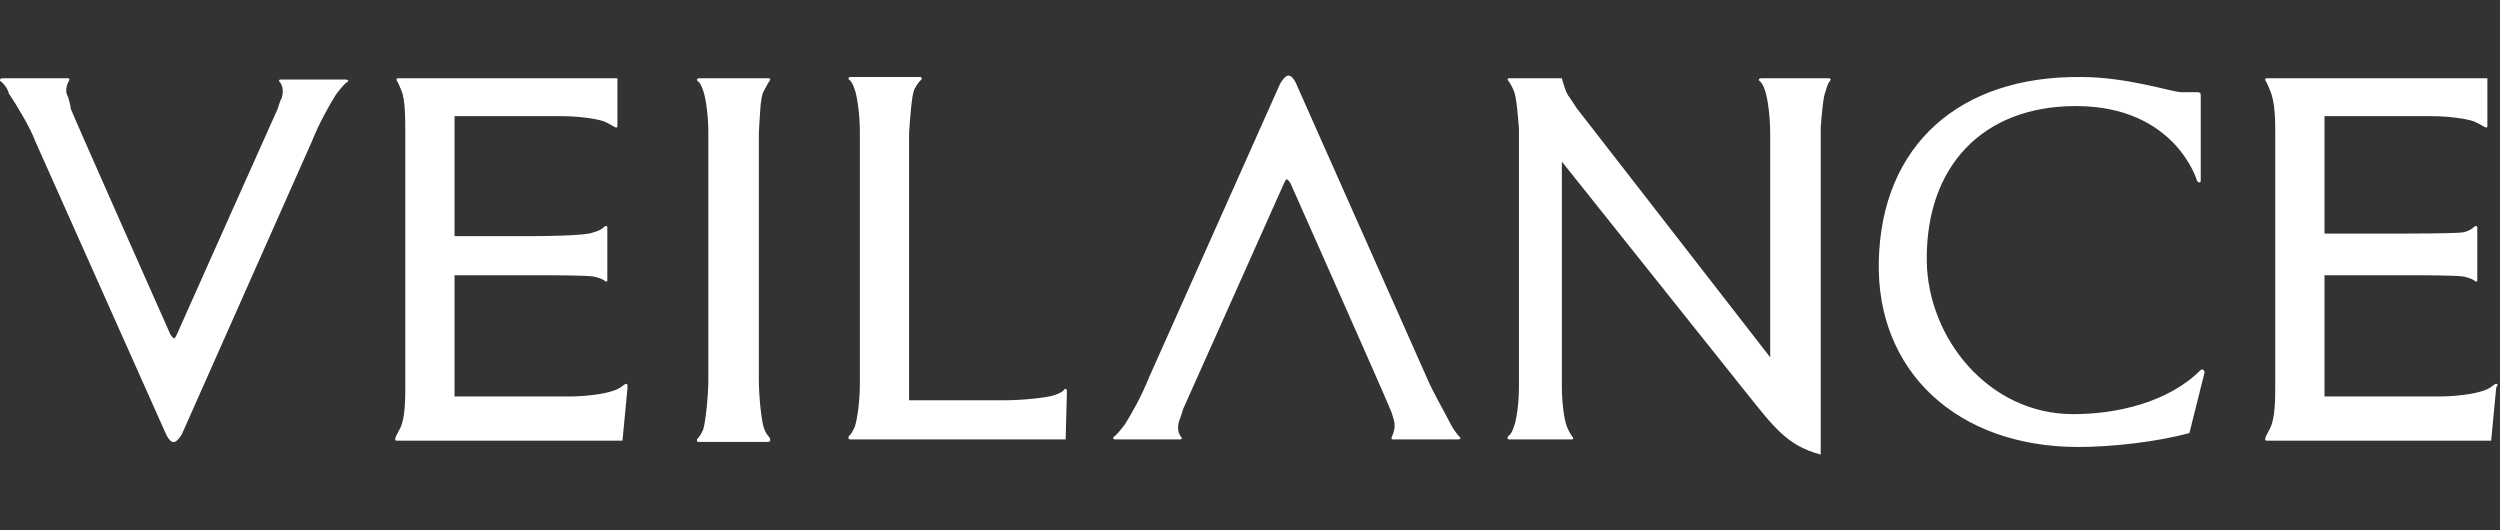 <svg xmlns="http://www.w3.org/2000/svg" width="198" height="42" fill="none"><rect width="100%" height="100%" fill="#333333" stroke="none"/><g fill="#fff" clip-path="url(#a)"><path d="m145 6.3-.1-.1h-5.4s-.2 0-.2.1c0 .2.2 0 .5.9.2.6.4 2 .4 3.4v17.7L124.9 8.6l-.6-.9c-.3-.3-.6-1.5-.6-1.5h-4.2s-.1 0-.1.1.1 0 .5.9c.2.5.3 1.7.4 3v20.4c0 1.4-.2 2.7-.4 3.2-.3.9-.5.6-.5.9 0 .1.1.1.1.1h5s.1 0 .1-.1-.1 0-.5-.9c-.2-.5-.4-1.8-.4-3.2V12.8l14.6 18.3c2.1 2.6 3.2 4.2 5.9 4.9V10.1c.1-1.2.2-2.5.4-2.9.2-.8.4-.8.4-.9M49.6 30.4c-.2 0-.4.4-1.2.6-.6.2-2 .4-3.3.4H36v-9.6h6.4c1.3 0 3.9 0 4.6.1.9.2.9.4 1 .4s.1-.1.1-.1V18s0-.1-.1-.1c-.2 0-.2.3-1 .5-.6.3-4.6.3-4.6.3H36V9.2h8.5c1.3 0 2.7.2 3.3.4.5.2.9.5 1 .5s.1-.1.1-.1V6.2H31.5s-.1 0-.1.1.1.1.4.9c.3.7.3 2.2.3 3.5v19.6c0 1.3 0 2.8-.4 3.6-.3.6-.4.7-.4.9 0 .1.1.1.1.1h17.9l.4-4.2c0-.2 0-.3-.1-.3M197.7 30.4c-.2 0-.4.4-1.2.6-.6.2-2 .4-3.3.4h-9.1v-9.6h6.4c1.3 0 3.9 0 4.6.1.9.2.9.4 1 .4s.1-.1.1-.1V18s0-.1-.1-.1c-.2 0-.2.3-1 .5-.6.1-4.6.1-4.6.1h-6.4V9.2h8.5c1.3 0 2.7.2 3.3.4.5.2.9.5 1 .5s.1-.1.1-.1V6.2h-17.5s-.1 0-.1.1.1.1.4.9c.4.9.4 2.4.4 3.5v19.6c0 1.3 0 2.8-.4 3.6-.3.6-.4.7-.4.9 0 .1.1.1.1.1h17.8l.4-4.2c.1-.2.2-.3 0-.3M60.5 33.9c-.2-.6-.4-2.5-.4-3.9V10.5c.1-1.4.1-2.8.4-3.3.4-.8.5-.8.5-.9s-.1-.1-.1-.1h-5.5s-.2 0-.2.1c0 .2.2 0 .5.9.2.6.4 1.9.4 3.3v19.6c0 1.2-.2 3.2-.4 3.9-.4.9-.5.6-.5.9 0 .1.1.1.1.1h5.5s.2 0 .2-.1c0-.4-.2-.2-.5-1M84.5 31s0-.2-.1-.2c-.2 0 0 .2-.9.5-.6.2-2.5.4-3.9.4H72V10.5c.1-1.4.2-2.8.4-3.4.5-.9.6-.7.6-.9 0-.1-.1-.1-.1-.1h-5.5s-.2 0-.2.1c0 .2.2 0 .5.9.2.6.4 2 .4 3.3v20c0 1.4-.2 2.8-.4 3.4-.4.9-.5.6-.5.9 0 .1.1.1.1.1h17.1zM2.8 11.2l10.4 23.3c.4.7.7.7 1.2-.1l10.3-23.2c.6-1.5 1.4-2.9 1.9-3.7.3-.4.7-.9.9-1s0-.2-.1-.2h-5.2s-.1 0-.1.1.5.4.2 1.4c-.1.1-.3.8-.3.8-.1.2-8 17.9-8 17.9-.2.4-.2.4-.5 0 0 0-7.6-17.1-7.9-17.9 0-.2-.1-.5-.2-.9-.4-.7.1-1.3.1-1.4s-.1-.1-.1-.1H.2c-.2 0-.2.1-.2.2.3.2.6.6.7 1 .6.9 1.7 2.7 2.1 3.8M113 29.9 102.6 6.5c-.4-.7-.7-.7-1.2.1L91 29.9c-.6 1.5-1.4 2.9-1.9 3.7-.3.4-.7.9-.9 1-.1.1 0 .2.1.2h5.2s.1 0 .1-.1-.5-.4-.2-1.4c.1-.2.3-.9.3-.9.1-.2 8-17.9 8-17.9.2-.4.2-.4.5 0 0 0 7.6 17.1 7.9 17.9q.15.3.3.9c.2.7-.2 1.3-.2 1.4s.1.1.1.1h5.2c.2 0 .2-.1.1-.2-.2-.2-.5-.6-.7-1-.4-.8-1.5-2.7-1.9-3.7M164.2 32.8c-6.7 0-11.5-6-11.6-12.1-.1-7.6 4.5-12.3 11.8-12.3 7.9 0 9.6 5.9 9.6 5.9.1.2.3.2.3 0V7.5c0-.1-.1-.2-.2-.2h-1.4c-1-.1-4.3-1.2-7.9-1.2-9.5-.1-15.8 5.3-16 14.6-.2 8.7 6.2 14.7 15.8 14.7 2.7 0 6.2-.4 8.8-1.1l1.2-4.8c0-.2-.2-.3-.3-.2-2.6 2.6-6.7 3.5-10.1 3.5"></path></g><defs><clipPath id="a"><path fill="#fff" d="M0 6h197.8v30H0z"></path></clipPath></defs></svg>